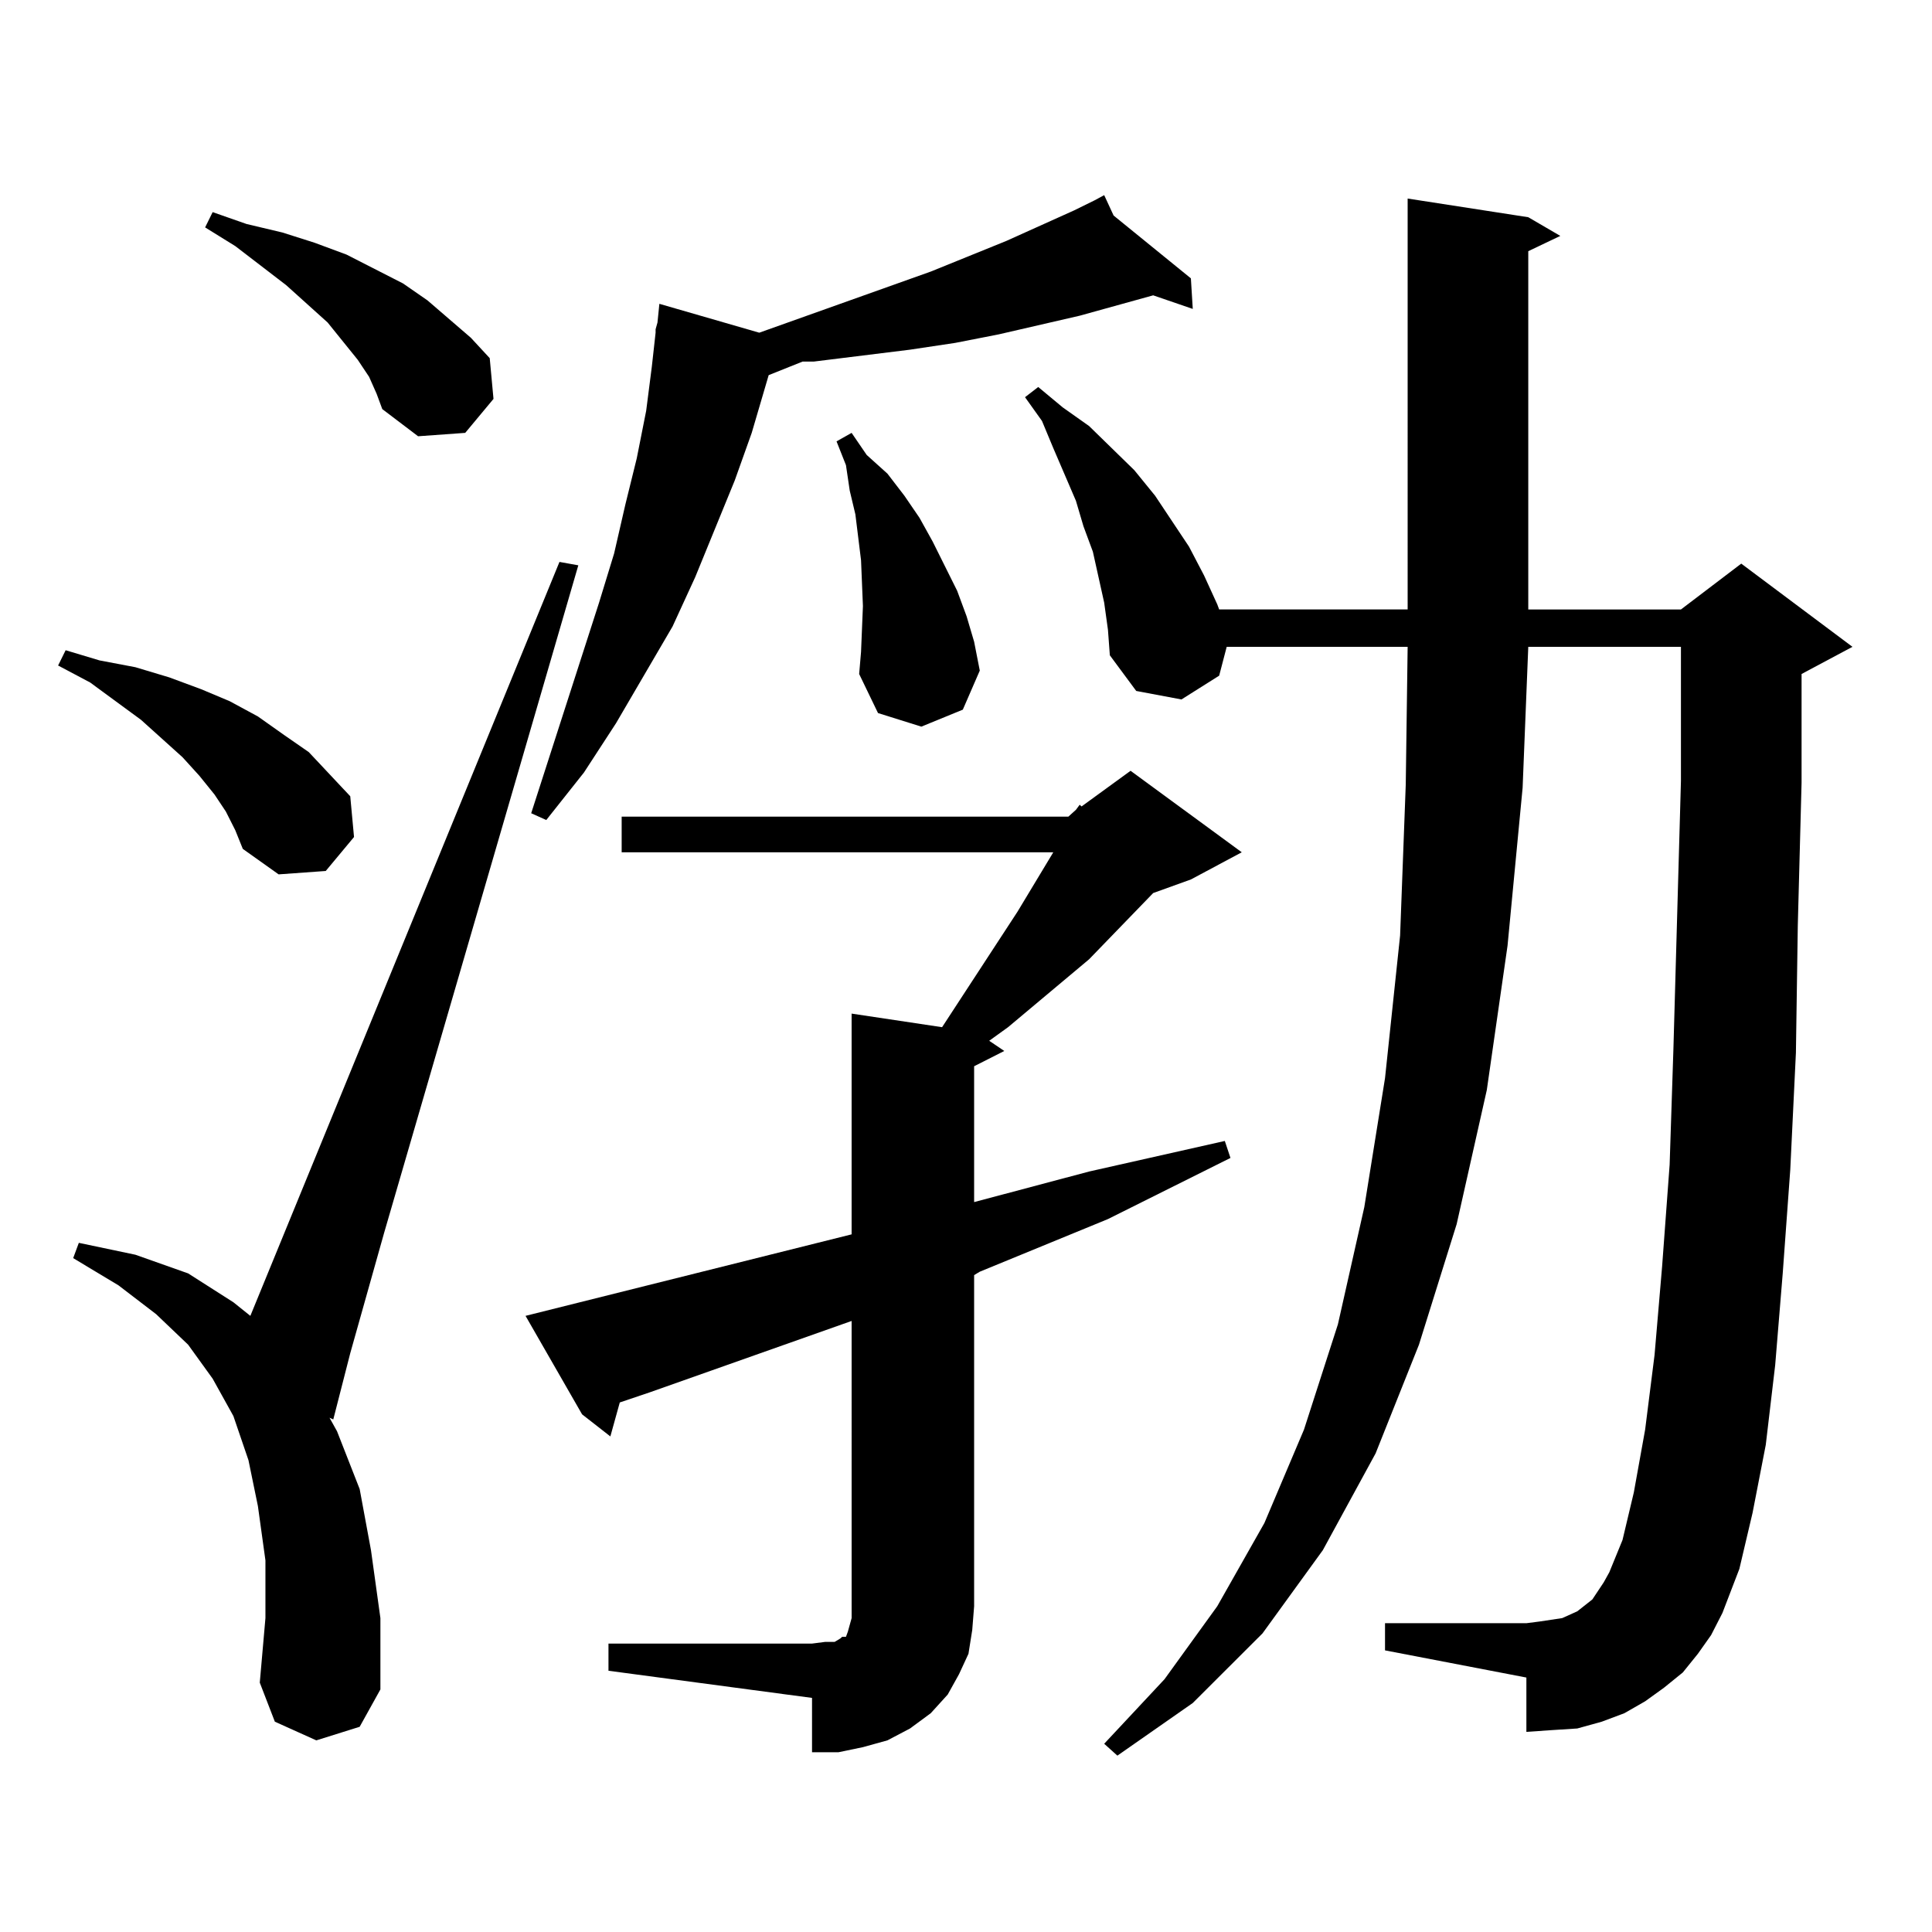 <?xml version="1.0" encoding="utf-8"?>
<!-- Generator: Adobe Illustrator 16.0.0, SVG Export Plug-In . SVG Version: 6.00 Build 0)  -->
<!DOCTYPE svg PUBLIC "-//W3C//DTD SVG 1.1//EN" "http://www.w3.org/Graphics/SVG/1.1/DTD/svg11.dtd">
<svg version="1.1" id="图层_1" xmlns="http://www.w3.org/2000/svg" xmlns:xlink="http://www.w3.org/1999/xlink" x="0px" y="0px"
	 width="1000px" height="1000px" viewBox="0 0 1000 1000" enable-background="new 0 0 1000 1000" xml:space="preserve">
<path d="M116.899,420.051l-5.854-8.789l-7.805-9.668l-8.78-9.668L72.998,372.59l-26.341-19.336l-16.585-8.789l3.902-7.91
	l17.561,5.273l18.536,3.516l17.561,5.273l16.585,6.152l14.634,6.152l14.634,7.91l13.658,9.668l12.683,8.789l10.731,11.426
	l10.731,11.426l1.951,21.094l-14.634,17.578l-24.39,1.758l-18.536-13.184l-3.902-9.668L116.899,420.051z M163.728,900.813
	l-21.463-9.668l-7.805-20.215l2.927-33.398v-29.883l-3.902-28.125l-4.878-23.73l-7.805-22.852l-10.731-19.336l-12.683-17.578
	l-16.585-15.82l-19.512-14.941l-23.414-14.063l2.927-7.91l29.268,6.152l27.316,9.668l23.414,14.941l8.78,7.031l159.996-390.234
	l9.756,1.758L198.849,638.02l-17.561,62.402l-8.78,34.277l-1.951-0.879l3.902,7.031l11.707,29.883l5.854,31.641l4.878,35.156v36.914
	l-10.731,19.336L163.728,900.813z M191.044,195.051l-5.854-8.789l-7.805-9.668l-7.805-9.668l-21.463-19.336l-26.341-20.215
	l-15.609-9.668l3.902-7.91l17.561,6.152l18.536,4.395l16.585,5.273l16.585,6.152l29.268,14.941l12.683,8.789l22.438,19.336
	l9.756,10.547l1.951,21.094l-14.634,17.578l-24.39,1.758l-18.536-14.063l-2.927-7.91L191.044,195.051z M314.943,850.715h105.363
	l6.829-0.879h4.878l2.927-1.758l0.976-0.879h1.951l0.976-2.637l0.976-3.516l0.976-3.516V683.723l-104.388,36.914l-15.609,5.273
	l-4.878,17.578l-14.634-11.426l-29.268-50.977l168.776-42.188V524.641l46.828,7.031l39.023-59.766l18.536-30.762H321.772v-18.457
	h231.214l3.902-3.516l1.951-2.637l0.976,0.879l25.365-18.457l57.56,42.188l-26.341,14.063l-19.512,7.031l-33.17,34.277
	l-41.95,35.156l-9.756,7.031l7.805,5.273l-15.609,7.91v70.313l59.511-15.82l70.242-15.82l2.927,8.789l-63.413,31.641l-66.34,27.246
	l-2.927,1.758v171.387l-0.976,12.305l-1.951,12.305l-4.878,10.547l-5.854,10.547l-8.78,9.668l-10.731,7.91l-11.707,6.152
	l-12.683,3.516l-12.683,2.637h-13.658V878.84l-105.363-14.063V850.715z M576.4,111.555l39.999,32.52l0.976,15.82l-20.487-7.031
	L558.84,163.41l-41.95,9.668l-22.438,4.395l-23.414,3.516l-49.755,6.152h-5.854l-17.561,7.031l-8.78,29.883l-8.78,24.609
	l-20.487,50.098l-11.707,25.488l-29.268,50.098l-16.585,25.488l-19.512,24.609l-7.805-3.516l35.121-108.984l7.805-25.488
	l5.854-25.488l5.854-23.73l4.878-24.609l2.927-22.852l1.951-17.578v-1.758l0.976-3.516l0.976-9.668l51.706,14.941l88.778-31.641
	l39.023-15.82l35.121-15.82l10.731-5.273l-0.976-0.879l0.976,0.879l4.878-2.637L576.4,111.555z M445.672,337.434l0.976-23.73
	l-0.976-23.73l-2.927-23.73l-2.927-12.305l-1.951-13.184l-4.878-12.305l7.805-4.395l7.805,11.426l10.731,9.668l8.78,11.426
	L475.915,268l6.829,12.305l12.683,25.488l4.878,13.184l3.902,13.184l2.927,14.941l-8.78,20.215l-21.463,8.789l-22.438-7.031
	l-9.756-20.215L445.672,337.434z M878.832,855.988l-7.805,9.668l-9.756,7.91l-9.756,7.031l-10.731,6.152l-11.707,4.395
	l-12.683,3.516l-13.658,0.879l-12.683,0.879v-28.125l-73.169-14.063v-14.063h73.169l6.829-0.879l5.854-0.879l5.854-0.879
	l3.902-1.758l3.902-1.758l7.805-6.152l2.927-4.395l2.927-4.395l2.927-5.273l6.829-16.699l5.854-24.609l5.854-32.52l4.878-38.672
	l3.902-45.703l3.902-52.734l1.951-59.766l3.902-138.867v-69.434h-79.022l-2.927,72.949l-7.805,81.738l-10.731,74.707l-15.609,69.434
	l-19.512,62.402l-22.438,56.25l-27.316,50.098l-31.219,43.066l-36.097,36.035l-39.023,27.246l-6.829-6.152l31.219-33.398
	l27.316-37.793l24.39-43.066l20.487-48.34l17.561-54.492l13.658-60.645l10.731-66.797l7.805-73.828l2.927-78.223l0.976-71.191
	h-93.656l-3.902,14.941l-19.512,12.305l-23.414-4.395l-13.658-18.457l-0.976-13.184l-1.951-14.063l-2.927-13.184l-2.927-13.184
	l-4.878-13.184l-3.902-13.184l-11.707-27.246l-5.854-14.063l-8.78-12.305l6.829-5.273l12.683,10.547l13.658,9.668l11.707,11.426
	l11.707,11.426l10.731,13.184l8.78,13.184l8.78,13.184l7.805,14.941l6.829,14.941l0.976,2.637h97.559V102.766l62.438,9.668
	l16.585,9.668l-16.585,7.91v185.449h79.022l31.219-23.73l57.56,43.066l-26.341,14.063v56.25l-1.951,73.828l-0.976,65.918
	l-2.927,60.645l-3.902,53.613l-3.902,47.461l-4.878,41.309l-6.829,35.156l-6.829,29.004l-8.78,22.852l-5.854,11.426L878.832,855.988
	z"/>
</svg>
